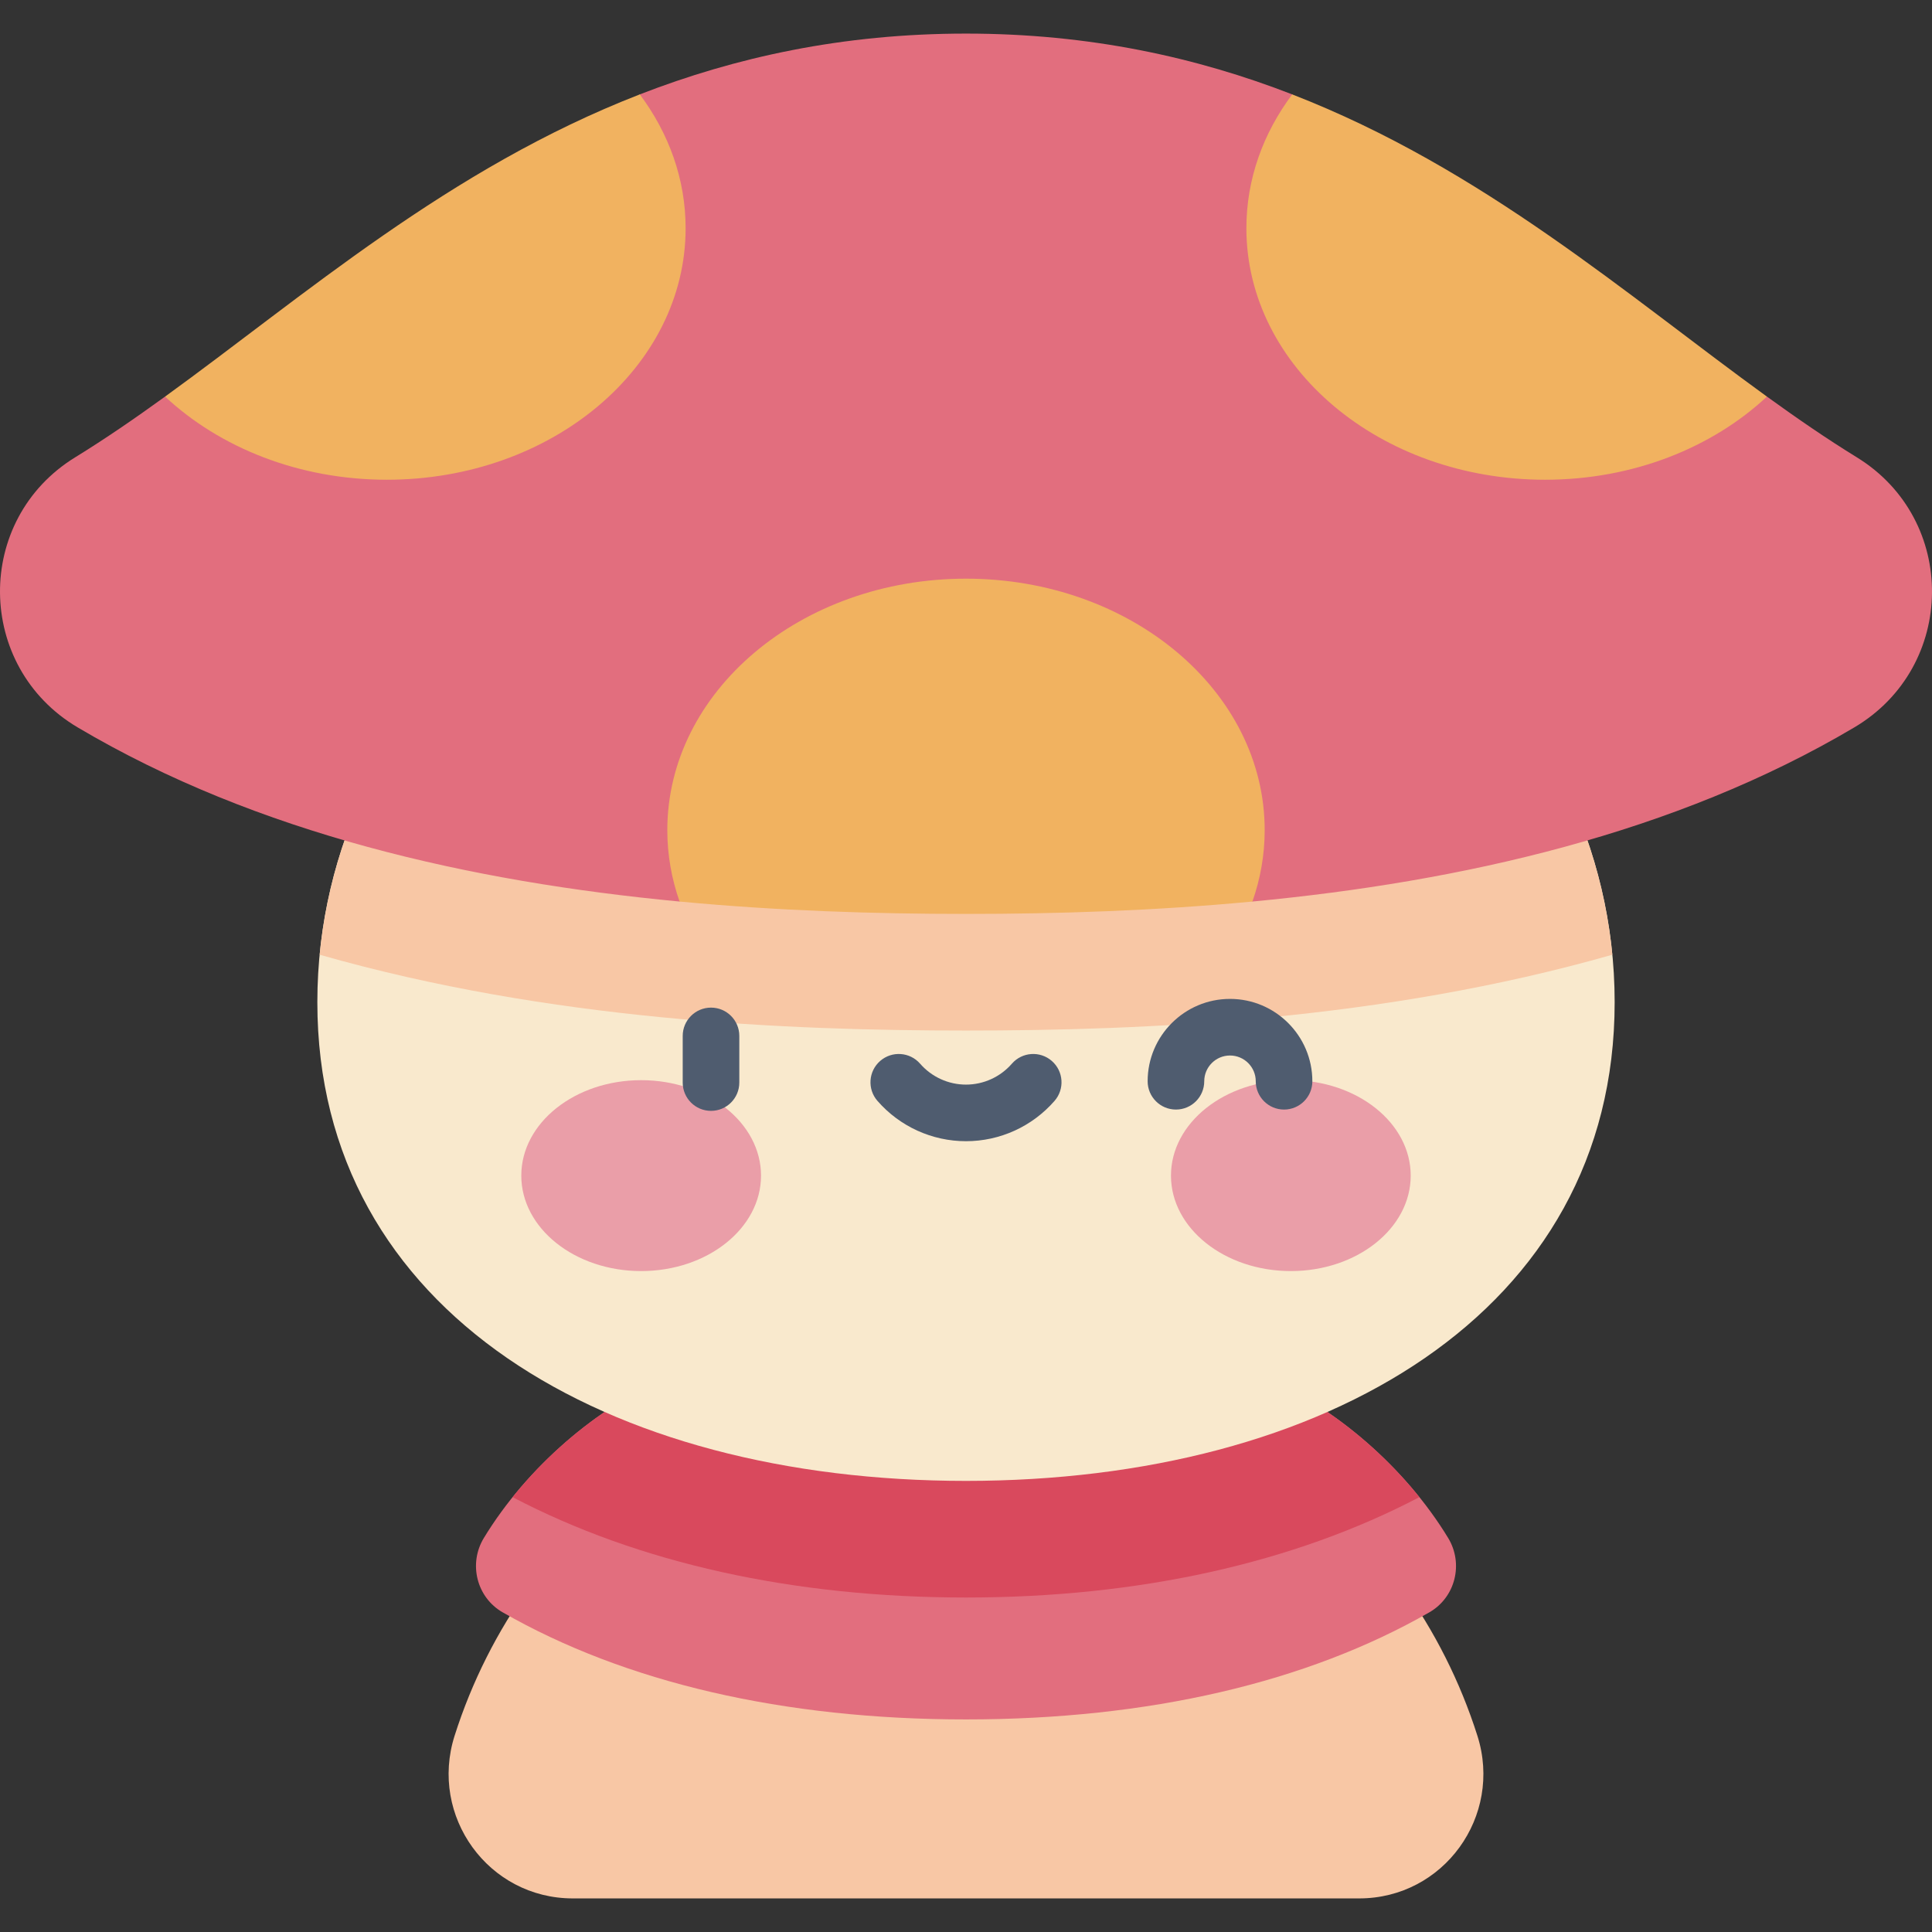 <svg id="Capa_1" enable-background="new 0 0 512 512" height="512" viewBox="0 0 512 512" width="512" xmlns="http://www.w3.org/2000/svg"><rect x="0" y="0" width="512" height="512" fill="#333333" stroke="none"/><g><path d="m360.204 503.098c22.366 0 38.098-21.782 31.325-43.098-18.254-57.454-72.03-99.08-135.529-99.08s-117.275 41.627-135.529 99.08c-6.772 21.316 8.959 43.098 31.325 43.098z" fill="#f8c7a5"/><path d="m335.156 365.11c18.343 7.546 37.208 23.692 48.618 42.465 4.139 6.81 1.928 15.748-4.986 19.71-32.393 18.563-74.316 28.379-122.787 28.379s-90.394-9.817-122.787-28.379c-6.914-3.962-9.125-12.9-4.986-19.71 11.409-18.773 30.275-34.919 48.618-42.465z" fill="#e26e7e"/><path d="m256 423.358c45.793 0 86.845-9.145 120.152-26.598-11.265-14.023-26.293-25.602-40.996-31.651h-158.312c-14.702 6.048-29.73 17.628-40.996 31.651 33.307 17.453 74.359 26.598 120.152 26.598z" fill="#d9495d"/><path d="m427.9 265.593c0-82.409-76.962-149.215-171.9-149.215s-171.9 66.806-171.9 149.215 76.962 126.86 171.9 126.86 171.9-44.45 171.9-126.86z" fill="#f9e9cd"/><path d="m256 273.105c47.484 0 110.231-2.652 171.286-20.094-7.362-76.519-81.231-136.632-171.286-136.632s-163.924 60.113-171.286 136.632c61.055 17.442 123.802 20.094 171.286 20.094z" fill="#f8c7a5"/><path d="m492.072 121.19c-7.932-4.878-15.836-10.315-23.817-16.09-40.969-2.138-94.403-40.043-125.806-80.086-25.339-9.837-53.713-16.112-86.449-16.112s-61.11 6.275-86.449 16.113c-31.403 40.043-84.837 77.948-125.806 80.086-7.981 5.775-15.885 11.212-23.817 16.09-26.873 16.525-26.484 55.505.661 71.58 47.612 28.194 104.179 40.902 159.505 46.147 24.595-12.094 51.576-17.109 75.905-17.109s51.31 5.015 75.905 17.109c55.327-5.244 111.893-17.953 159.505-46.147 27.147-16.075 27.536-55.056.663-71.581z" fill="#e26e7e"/><g fill="#f1b260"><path d="m256 153.353c-43.717 0-79.156 29.843-79.156 66.657 0 6.57 1.147 12.912 3.251 18.908 25.923 2.457 51.576 3.282 75.905 3.282s49.982-.825 75.905-3.282c2.103-5.996 3.25-12.338 3.25-18.908.001-36.814-35.439-66.657-79.155-66.657z"/><path d="m102.539 127.134c43.717 0 79.156-29.843 79.156-66.657 0-13.037-4.461-25.19-12.144-35.463-50.555 19.629-89.012 53.461-125.806 80.086 14.488 13.528 35.459 22.034 58.794 22.034z"/><path d="m342.449 25.015c-7.683 10.273-12.144 22.426-12.144 35.463 0 36.813 35.439 66.657 79.156 66.657 23.335 0 44.307-8.507 58.794-22.034-36.794-26.625-75.251-60.457-125.806-80.086z"/></g><g><g fill="#ea9ea8"><ellipse cx="169.913" cy="311.552" rx="31.765" ry="25.296"/><ellipse cx="342.087" cy="311.552" rx="31.765" ry="25.296"/></g><g fill="#4f5c6f"><path d="m188.425 294.39c-4.143 0-7.5-3.358-7.5-7.5v-12.362c0-4.142 3.357-7.5 7.5-7.5s7.5 3.358 7.5 7.5v12.362c0 4.142-3.358 7.5-7.5 7.5z"/><path d="m256 302.431c-8.996 0-17.551-3.896-23.47-10.69-2.722-3.122-2.395-7.86.727-10.581 3.122-2.72 7.86-2.396 10.581.728 3.069 3.522 7.502 5.543 12.161 5.543s9.092-2.021 12.161-5.543c2.721-3.124 7.458-3.45 10.581-.728 3.123 2.721 3.449 7.459.728 10.581-5.918 6.794-14.473 10.69-23.469 10.69z"/><path d="m340.287 294.045c-4.143 0-7.5-3.358-7.5-7.5 0-3.764-3.061-6.826-6.825-6.826s-6.826 3.062-6.826 6.826c0 4.142-3.357 7.5-7.5 7.5-4.142 0-7.5-3.358-7.5-7.5 0-12.035 9.791-21.826 21.826-21.826 12.034 0 21.825 9.791 21.825 21.826 0 4.142-3.357 7.5-7.5 7.5z"/></g></g></g></svg>